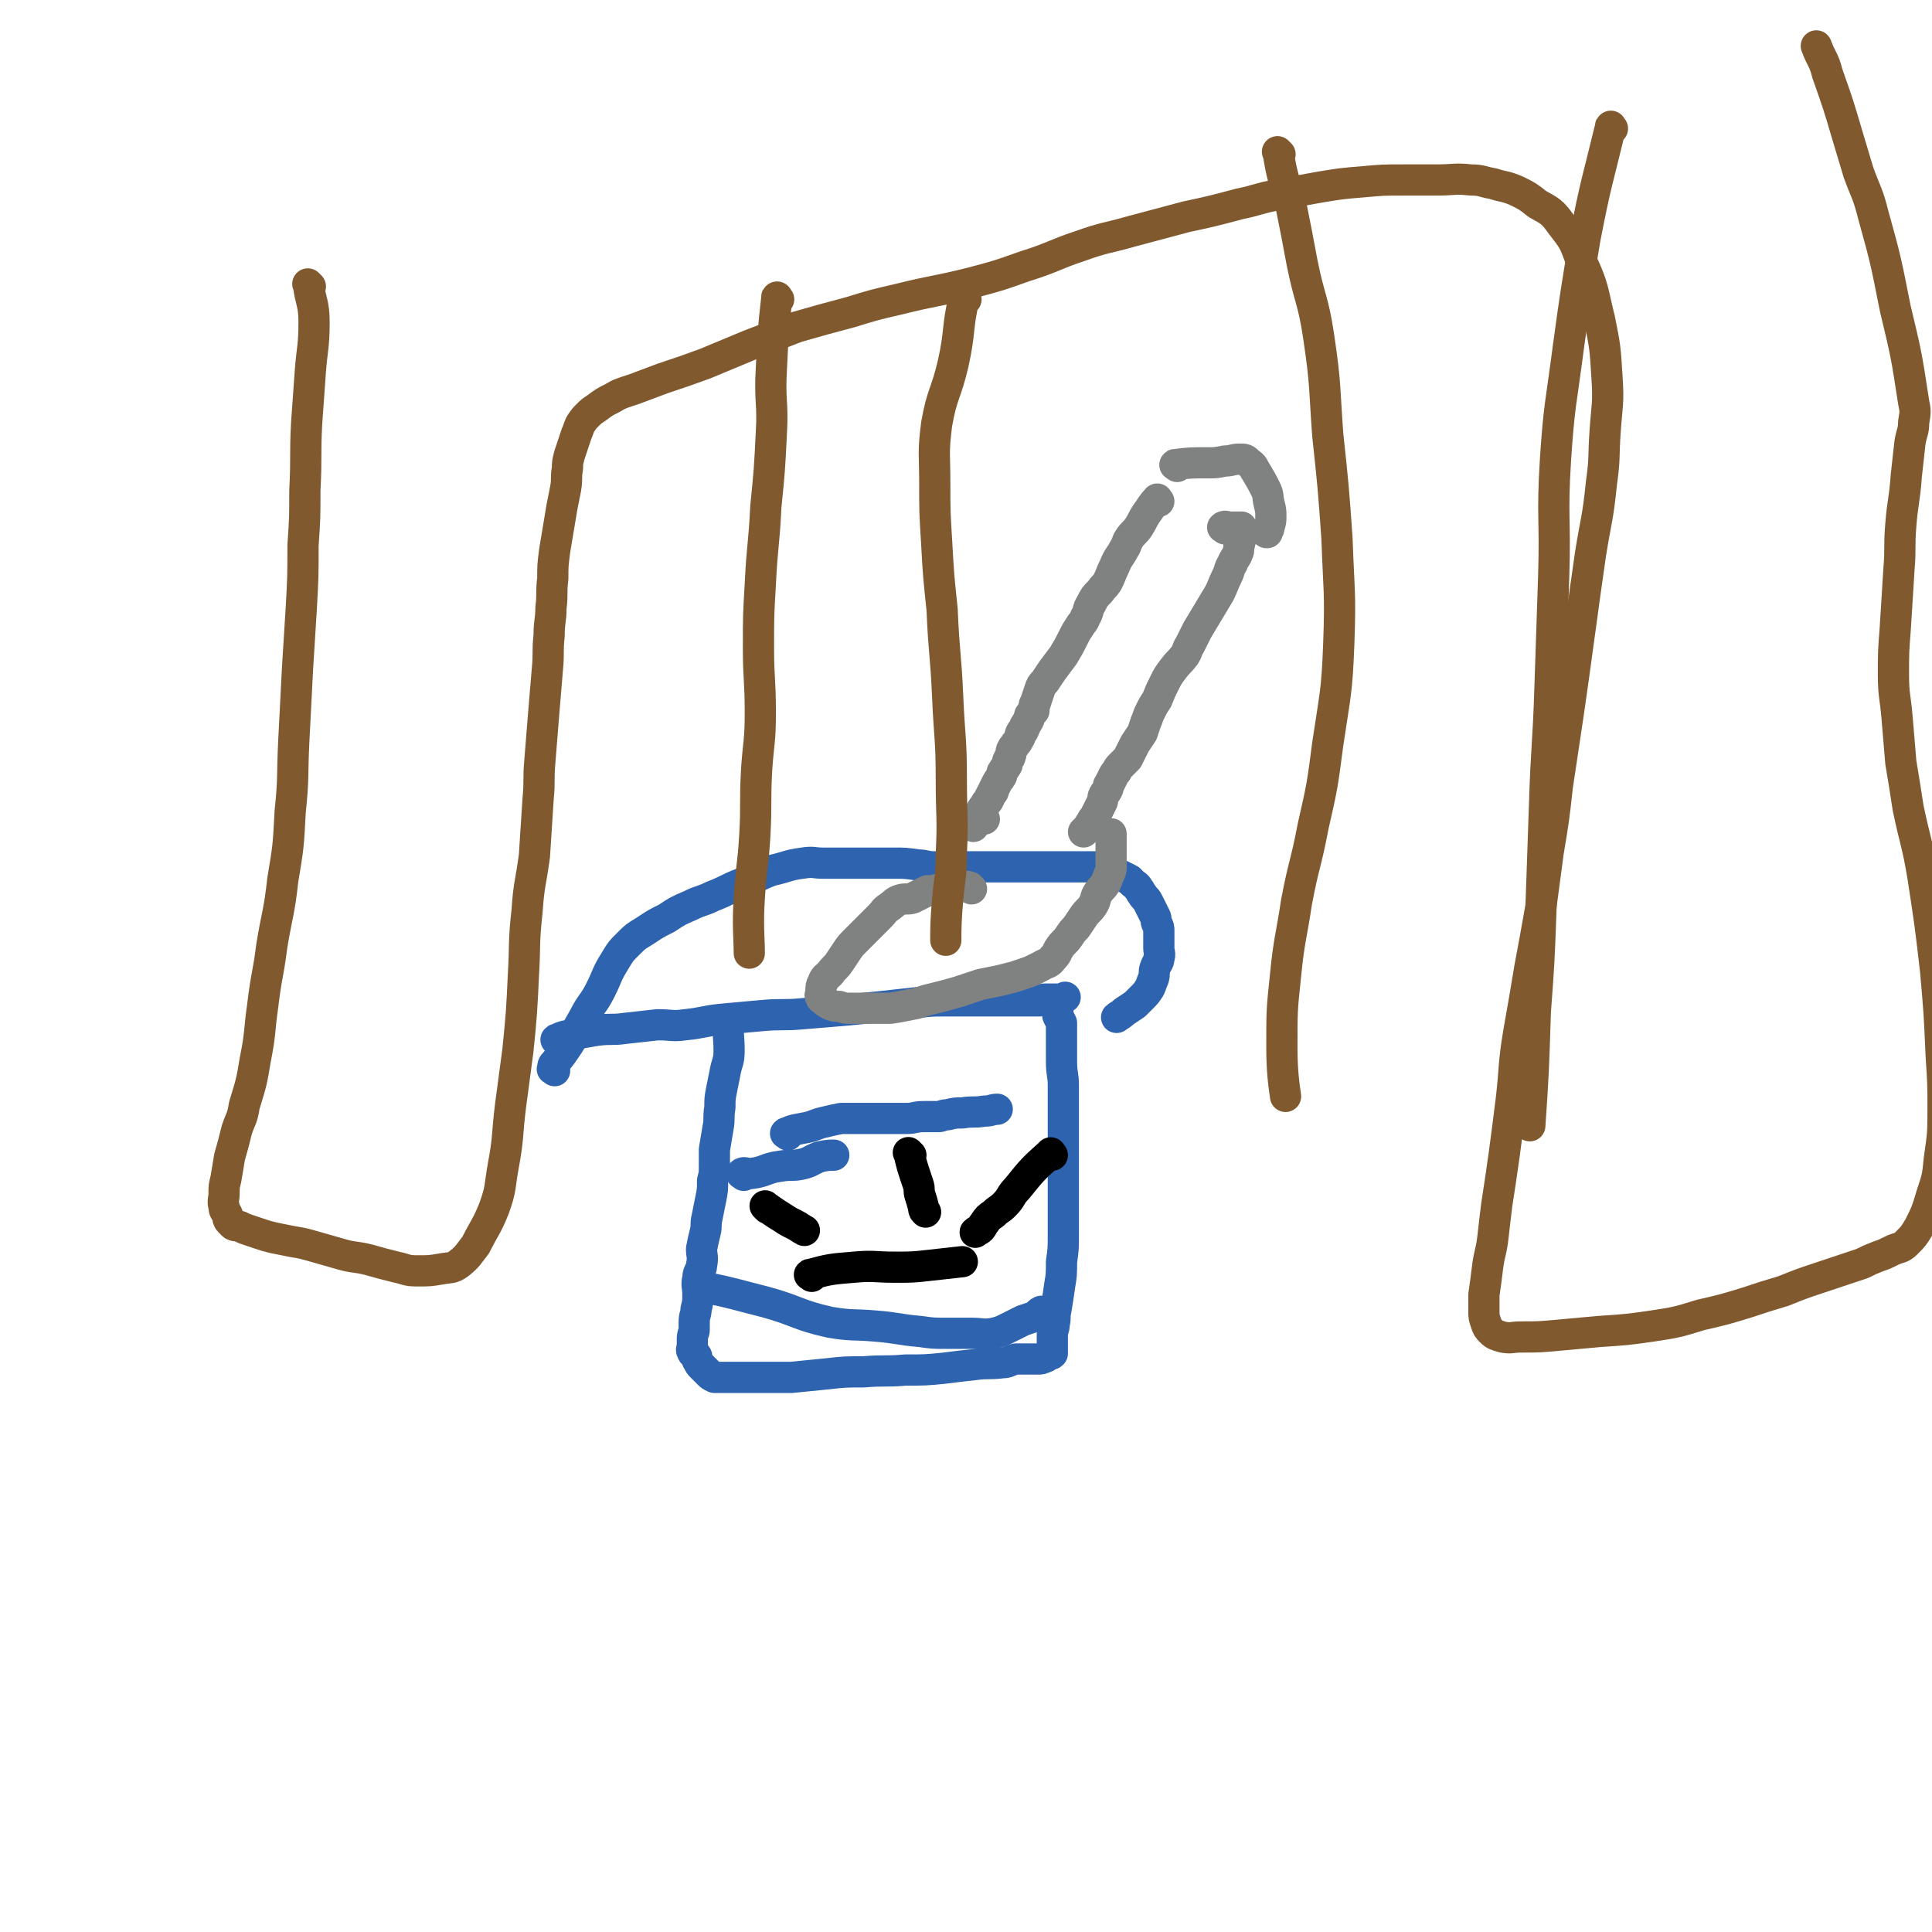 <svg viewBox='0 0 1052 1052' version='1.1' xmlns='http://www.w3.org/2000/svg' xmlns:xlink='http://www.w3.org/1999/xlink'><g fill='none' stroke='#2D63AF' stroke-width='17' stroke-linecap='round' stroke-linejoin='round'><path d='M304,567c-1,-1 -2,-1 -1,-1 4,-2 5,-2 11,-3 5,-1 5,-1 11,-2 8,-1 8,0 15,-1 9,-1 9,-1 18,-2 8,0 8,1 15,0 10,-1 10,-2 20,-3 11,-1 11,-1 22,-2 11,-1 11,0 22,-1 12,-1 12,-1 24,-2 10,-1 10,-1 20,-2 9,-1 9,-1 18,-2 8,-1 8,-1 16,-1 6,0 6,0 12,0 7,0 7,0 14,0 5,0 5,0 10,0 3,0 3,0 7,0 2,0 2,0 4,0 2,0 2,0 4,0 1,0 1,-1 3,-1 2,0 2,0 4,0 1,0 1,0 3,0 2,0 2,0 4,-1 0,0 0,0 0,0 '/><path d='M302,583c-1,-1 -2,-1 -1,-1 0,-2 0,-2 1,-3 4,-5 4,-5 8,-11 4,-7 4,-7 8,-14 4,-8 5,-7 9,-15 4,-8 3,-8 8,-16 3,-5 3,-5 7,-9 4,-4 4,-4 9,-7 6,-4 6,-4 12,-7 6,-4 6,-4 13,-7 6,-3 6,-2 12,-5 8,-3 8,-4 16,-7 8,-3 8,-4 16,-7 9,-2 9,-3 17,-4 6,-1 6,0 11,0 6,0 6,0 13,0 6,0 6,0 12,0 7,0 7,0 14,0 6,0 6,0 13,1 4,0 4,1 9,1 6,0 6,0 12,0 6,0 6,0 13,0 6,0 6,0 13,0 6,0 6,0 12,0 5,0 5,0 10,0 3,0 3,0 7,0 4,0 4,0 8,0 3,0 3,0 7,0 4,0 4,0 7,0 3,0 3,0 5,1 2,1 2,1 4,2 2,1 2,1 4,2 2,1 2,1 4,2 1,1 1,1 2,2 1,1 2,1 3,3 1,1 1,2 2,3 1,2 2,2 3,4 1,2 1,2 2,4 1,2 1,2 2,4 1,2 0,2 1,4 1,2 1,2 1,4 0,2 0,2 0,4 0,2 0,2 0,5 0,3 1,3 0,6 0,2 -1,2 -2,5 -1,3 0,3 -1,6 -1,2 -1,3 -2,5 -2,3 -2,3 -4,5 -2,2 -2,2 -4,4 -3,2 -3,2 -6,4 -2,2 -3,2 -4,3 '/><path d='M398,557c-1,-1 -1,-2 -1,-1 -1,7 0,8 0,16 0,6 -1,6 -2,11 -1,5 -1,5 -2,10 -1,5 -1,5 -1,10 -1,6 0,6 -1,11 -1,6 -1,6 -2,12 0,4 0,4 0,9 0,4 0,4 -1,8 0,5 0,5 -1,10 -1,5 -1,5 -2,10 -1,4 0,4 -1,8 -1,4 -1,4 -2,9 0,4 1,4 0,9 0,3 -2,3 -2,7 -1,4 0,4 0,9 0,4 0,4 -1,8 0,3 -1,3 -1,7 0,2 0,2 0,4 0,2 -1,2 -1,5 0,2 0,2 0,4 0,1 -1,2 0,3 0,1 1,1 2,2 1,1 0,2 1,3 1,2 1,2 2,3 1,1 1,1 2,2 1,1 1,1 2,2 1,1 1,1 3,2 2,0 2,0 4,0 3,0 3,0 6,0 4,0 4,0 8,0 5,0 5,0 9,0 8,0 8,0 15,0 10,-1 10,-1 20,-2 9,-1 9,-1 19,-1 12,-1 12,0 23,-1 11,0 11,0 21,-1 8,-1 8,-1 17,-2 7,-1 7,0 15,-1 3,0 3,-1 7,-2 4,0 4,0 7,0 3,0 3,0 5,0 2,0 2,0 4,-1 1,0 1,-1 2,-1 1,-1 1,0 2,-1 0,-1 0,-1 0,-2 0,-1 0,-1 0,-2 0,-1 0,-1 0,-2 0,-2 0,-2 0,-4 0,-3 1,-3 1,-6 1,-4 0,-4 1,-8 1,-6 1,-6 2,-13 1,-6 1,-6 1,-13 1,-7 1,-7 1,-15 0,-8 0,-8 0,-16 0,-8 0,-8 0,-17 0,-8 0,-8 0,-16 0,-9 0,-9 0,-17 0,-7 0,-7 0,-15 0,-6 -1,-6 -1,-13 0,-5 0,-5 0,-10 0,-3 0,-3 0,-7 0,-2 0,-2 0,-4 -1,-2 -1,-2 -2,-4 0,-1 0,-1 0,-2 0,-1 0,-1 0,-2 0,0 0,0 0,0 '/><path d='M429,618c-1,-1 -2,-1 -1,-1 4,-2 6,-2 11,-3 5,-1 5,-2 10,-3 4,-1 4,-1 9,-2 4,0 4,0 8,0 5,0 5,0 11,0 5,0 5,0 10,0 3,0 3,0 7,0 4,0 4,-1 9,-1 4,0 4,0 8,0 2,0 2,-1 5,-1 4,-1 4,-1 8,-1 6,-1 6,0 12,-1 4,0 4,-1 7,-1 '/><path d='M405,640c-1,-1 -2,-1 -1,-1 1,-1 2,0 5,0 8,-1 8,-3 16,-4 6,-1 6,0 11,-1 5,-1 5,-2 10,-4 4,-1 6,-1 8,-1 '/><path d='M385,702c-1,-1 -2,-2 -1,-1 15,3 17,4 33,8 18,5 17,7 35,11 12,2 12,1 24,2 13,1 13,2 25,3 7,1 7,1 15,1 6,0 6,0 13,0 6,0 6,1 12,0 4,-1 4,-1 8,-3 4,-2 4,-2 8,-4 3,-1 3,-1 6,-2 2,-1 2,-2 4,-3 0,0 1,0 1,0 '/></g>
<g fill='none' stroke='#808282' stroke-width='17' stroke-linecap='round' stroke-linejoin='round'><path d='M631,273c-1,-1 -1,-2 -1,-1 -3,3 -3,4 -6,8 -2,3 -2,4 -4,7 -2,3 -3,3 -5,6 -2,3 -1,3 -3,6 -2,4 -3,4 -5,9 -2,4 -2,5 -4,9 -2,3 -2,2 -4,5 -3,3 -3,3 -5,7 -2,3 -1,4 -3,7 -1,3 -2,3 -3,5 -2,3 -2,3 -4,7 -2,4 -2,4 -5,9 -3,4 -3,4 -6,8 -2,3 -2,3 -4,6 -2,2 -2,2 -3,5 -1,3 -1,3 -2,6 0,1 -1,1 -1,3 0,1 0,1 0,2 -1,1 -1,1 -2,2 -1,1 0,2 -1,3 0,1 -1,1 -1,2 -1,1 -1,1 -1,2 -1,1 0,1 -1,2 0,1 -1,0 -1,1 -1,1 0,2 -1,3 -1,2 -1,2 -2,3 -1,2 -1,1 -2,3 -1,2 0,2 -1,4 0,1 -1,1 -1,2 -1,1 0,2 -1,3 -1,2 -1,1 -2,3 -1,1 0,2 -1,3 -1,2 -1,1 -2,3 -1,2 -1,2 -2,4 0,1 0,1 -1,2 -1,2 -1,2 -2,4 -1,1 -1,1 -2,3 -1,1 -1,1 -2,3 -1,1 -1,2 -2,3 -1,1 -1,1 -2,2 0,1 0,1 0,2 0,0 0,1 0,1 0,-1 0,-1 0,-2 0,-1 0,-1 1,-1 0,0 1,0 1,0 1,0 1,0 1,0 1,0 1,-1 1,-1 1,-1 1,0 1,0 0,0 1,0 1,0 '/><path d='M667,288c-1,-1 -2,-1 -1,-1 1,-1 2,0 4,0 1,0 1,0 2,0 1,0 1,0 2,0 1,0 1,0 2,0 0,0 0,0 0,1 0,1 0,1 0,2 0,1 0,1 0,2 0,2 -1,2 -1,4 -1,3 0,3 -1,5 -1,3 -2,3 -3,6 -2,3 -1,3 -3,7 -2,4 -2,5 -4,9 -3,5 -3,5 -6,10 -3,5 -3,5 -6,10 -2,4 -2,4 -4,8 -2,3 -1,3 -3,6 -3,4 -3,3 -6,7 -3,4 -3,4 -5,8 -2,4 -2,4 -4,9 -2,3 -2,3 -4,7 -1,2 -1,3 -2,5 -1,3 -1,3 -2,6 -2,3 -2,3 -4,6 -1,2 -1,2 -2,4 -1,2 -1,2 -2,4 -1,1 -1,1 -2,2 -1,1 -1,1 -2,2 -1,1 -1,1 -2,3 -1,1 -1,1 -2,3 -1,2 -1,2 -2,4 -1,1 0,1 -1,3 -1,2 -1,1 -2,3 -1,2 0,2 -1,4 -1,2 -1,2 -2,4 -1,2 -1,2 -2,4 -1,1 -1,1 -2,3 -1,1 -1,2 -2,3 -1,1 -1,1 -2,2 0,0 0,0 0,0 '/><path d='M529,484c-1,-1 -1,-1 -1,-1 -3,-1 -3,0 -6,0 -2,0 -2,0 -4,0 -1,0 -1,0 -2,0 -2,0 -2,0 -4,1 -2,0 -2,1 -4,1 -1,0 -2,0 -3,0 -2,1 -2,1 -4,2 -2,1 -2,1 -4,2 -3,1 -4,0 -7,1 -3,1 -3,2 -6,4 -3,2 -2,2 -5,5 -3,3 -3,3 -7,7 -3,3 -3,3 -6,6 -3,3 -3,3 -5,6 -2,3 -2,3 -4,6 -2,3 -3,3 -5,6 -2,2 -3,2 -4,5 -1,2 -1,2 -1,5 0,1 -1,2 0,3 0,1 1,1 2,2 1,1 1,1 3,2 2,1 3,1 5,1 3,1 3,1 6,1 3,0 3,0 7,0 4,0 4,0 8,0 3,0 3,0 7,0 6,-1 6,-1 11,-2 6,-1 6,-2 11,-3 8,-2 8,-2 15,-4 6,-2 6,-2 12,-4 5,-1 5,-1 10,-2 4,-1 4,-1 8,-2 3,-1 3,-1 6,-2 3,-1 3,-1 5,-2 2,-1 2,-1 4,-2 3,-2 4,-1 6,-4 3,-3 2,-3 4,-6 2,-3 3,-3 5,-6 2,-3 2,-3 4,-5 2,-3 2,-3 4,-6 2,-3 3,-3 5,-6 2,-3 1,-4 3,-7 2,-3 2,-2 4,-5 1,-2 1,-3 2,-5 1,-2 1,-2 1,-4 0,-2 0,-2 0,-4 0,-2 0,-2 0,-4 0,-3 0,-3 0,-6 0,-2 0,-2 0,-4 '/><path d='M641,254c-1,-1 -2,-1 -1,-1 7,-1 9,-1 18,-1 4,0 4,0 9,-1 4,0 4,-1 8,-1 3,0 3,0 5,2 3,2 2,2 4,5 3,5 3,5 5,9 2,4 1,4 2,8 1,4 1,4 1,7 0,3 0,3 -1,6 0,2 -1,1 -1,3 -1,0 0,0 0,0 '/></g>
<g fill='none' stroke='#000000' stroke-width='17' stroke-linecap='round' stroke-linejoin='round'><path d='M418,658c-1,-1 -2,-2 -1,-1 3,2 4,3 9,6 3,2 3,2 7,4 2,1 3,2 5,3 '/><path d='M496,629c-1,-1 -2,-2 -1,-1 1,4 1,5 3,11 1,3 1,3 2,6 1,3 0,3 1,6 1,3 1,3 2,7 0,1 0,1 1,2 '/><path d='M573,629c-1,-1 -1,-2 -1,-1 -9,8 -10,9 -18,19 -4,4 -3,5 -7,9 -3,3 -3,2 -6,5 -3,2 -3,2 -5,5 -1,1 -1,2 -2,3 -1,1 -2,1 -3,2 '/><path d='M442,695c-1,-1 -2,-1 -1,-1 11,-3 12,-3 24,-4 11,-1 11,0 22,0 10,0 10,0 19,-1 9,-1 9,-1 18,-2 '/></g>
<g fill='none' stroke='#81592F' stroke-width='17' stroke-linecap='round' stroke-linejoin='round'><path d='M169,156c-1,-1 -2,-2 -1,-1 1,9 3,10 3,20 0,14 -1,14 -2,27 -1,14 -1,14 -2,28 -1,18 0,18 -1,37 0,15 0,15 -1,30 0,17 0,17 -1,35 -1,16 -1,16 -2,32 -1,20 -1,20 -2,39 -1,20 0,20 -2,39 -1,19 -1,19 -4,37 -2,18 -3,18 -6,36 -2,16 -3,16 -5,33 -2,14 -1,14 -4,29 -2,12 -2,12 -6,25 -1,7 -2,7 -4,13 -2,8 -2,8 -4,15 -1,6 -1,6 -2,12 -1,4 -1,4 -1,8 0,3 -1,4 0,7 0,3 1,2 2,5 0,1 0,2 1,3 1,1 1,1 2,2 2,1 2,0 4,1 2,1 2,1 5,2 3,1 3,1 6,2 3,1 3,1 7,2 5,1 5,1 10,2 6,1 6,1 13,3 7,2 7,2 14,4 7,2 7,1 15,3 7,2 7,2 15,4 5,1 5,2 11,2 7,0 7,0 13,-1 5,-1 6,0 10,-3 5,-4 5,-5 9,-10 5,-10 6,-10 10,-20 4,-11 3,-12 5,-23 3,-16 2,-17 4,-33 2,-15 2,-15 4,-30 2,-20 2,-20 3,-41 1,-17 0,-17 2,-35 1,-15 2,-15 4,-30 1,-15 1,-15 2,-31 1,-10 0,-10 1,-21 1,-13 1,-13 2,-25 1,-12 1,-12 2,-24 1,-10 0,-10 1,-19 0,-8 1,-8 1,-15 1,-8 0,-8 1,-16 0,-7 0,-7 1,-15 1,-6 1,-6 2,-12 1,-6 1,-6 2,-12 1,-5 1,-5 2,-10 1,-6 0,-6 1,-11 0,-3 0,-3 1,-7 1,-3 1,-3 2,-6 1,-3 1,-3 2,-6 1,-2 1,-3 2,-5 2,-3 2,-3 4,-5 2,-2 2,-2 5,-4 4,-3 4,-3 8,-5 5,-3 6,-3 12,-5 8,-3 8,-3 16,-6 12,-4 12,-4 23,-8 12,-5 12,-5 24,-10 13,-5 13,-5 26,-10 14,-4 14,-4 29,-8 13,-4 13,-4 26,-7 20,-5 20,-4 40,-9 15,-4 15,-4 29,-9 16,-5 15,-6 30,-11 14,-5 14,-4 28,-8 15,-4 15,-4 30,-8 14,-3 14,-3 29,-7 10,-2 10,-3 21,-5 11,-2 11,-2 22,-4 12,-2 12,-2 24,-3 11,-1 11,-1 22,-1 9,0 9,0 18,0 10,0 10,-1 19,0 6,0 6,1 12,2 6,2 6,1 13,4 6,3 6,3 11,7 7,4 8,4 13,11 7,9 7,9 11,20 7,15 6,16 10,32 3,15 3,15 4,31 1,15 0,15 -1,30 -1,14 0,14 -2,28 -2,20 -3,20 -6,39 -3,21 -3,21 -6,43 -3,22 -3,22 -6,43 -3,20 -3,20 -6,40 -2,18 -2,18 -5,36 -2,15 -2,15 -4,30 -3,17 -3,17 -6,33 -3,18 -3,18 -6,35 -3,18 -2,18 -4,36 -2,16 -2,16 -4,31 -2,14 -2,14 -4,27 -1,8 -1,8 -2,17 -1,9 -2,9 -3,17 -1,8 -1,8 -2,15 0,4 0,4 0,9 0,3 0,3 1,6 1,3 1,3 3,5 2,2 3,2 6,3 5,1 5,0 10,0 10,0 10,0 21,-1 11,-1 11,-1 22,-2 15,-1 15,-1 29,-3 13,-2 13,-2 26,-6 13,-3 13,-3 26,-7 9,-3 9,-3 19,-6 10,-4 10,-4 19,-7 6,-2 6,-2 12,-4 6,-2 6,-2 12,-4 4,-2 4,-2 9,-4 3,-1 3,-1 7,-3 4,-2 5,-1 8,-4 4,-4 4,-4 7,-9 4,-8 4,-8 7,-18 3,-9 3,-9 4,-19 2,-14 2,-14 2,-27 0,-14 0,-14 -1,-29 -1,-23 -1,-23 -3,-46 -3,-26 -3,-26 -7,-52 -3,-18 -4,-18 -8,-37 -2,-13 -2,-13 -4,-25 -1,-12 -1,-12 -2,-24 -1,-12 -2,-12 -2,-24 0,-12 0,-12 1,-25 1,-16 1,-16 2,-32 1,-12 0,-12 1,-24 1,-13 2,-13 3,-27 1,-9 1,-9 2,-18 1,-6 2,-6 2,-11 1,-6 1,-6 0,-11 -4,-26 -4,-26 -10,-51 -5,-25 -5,-26 -12,-51 -3,-12 -4,-12 -8,-23 -3,-10 -3,-10 -6,-20 -5,-17 -5,-17 -11,-34 -2,-8 -3,-7 -6,-15 '/><path d='M424,163c-1,-1 -1,-2 -1,-1 -2,18 -2,19 -3,39 -1,18 1,18 0,35 -1,20 -1,20 -3,40 -1,21 -2,21 -3,42 -1,17 -1,17 -1,35 0,17 1,17 1,35 0,16 -1,16 -2,31 -1,18 0,18 -1,36 -1,17 -2,17 -3,34 -1,15 0,22 0,30 '/><path d='M526,163c-1,-1 -1,-2 -1,-1 -4,17 -2,18 -6,36 -4,17 -6,16 -9,33 -2,16 -1,16 -1,32 0,16 0,16 1,32 1,18 1,18 3,37 1,24 2,24 3,47 1,23 2,23 2,45 0,21 1,21 0,41 0,13 -1,13 -2,25 -1,11 -1,16 -1,22 '/><path d='M697,84c-1,-1 -2,-2 -1,-1 2,13 3,14 7,29 3,15 3,15 6,31 4,20 6,20 9,40 4,27 3,27 5,54 3,28 3,28 5,56 1,29 2,29 1,57 -1,27 -2,28 -6,55 -3,23 -3,23 -8,45 -4,21 -5,20 -9,41 -3,20 -4,20 -6,40 -2,19 -2,19 -2,39 0,13 1,20 2,27 '/><path d='M878,70c-1,-1 -1,-2 -1,-1 -7,29 -8,30 -14,61 -5,30 -5,30 -9,59 -4,31 -5,31 -7,61 -2,32 0,32 -1,64 -1,30 -1,30 -2,60 -1,32 -2,32 -3,65 -1,29 -1,29 -2,58 -1,27 -1,27 -3,54 -1,31 -1,33 -3,62 '/></g>
</svg>